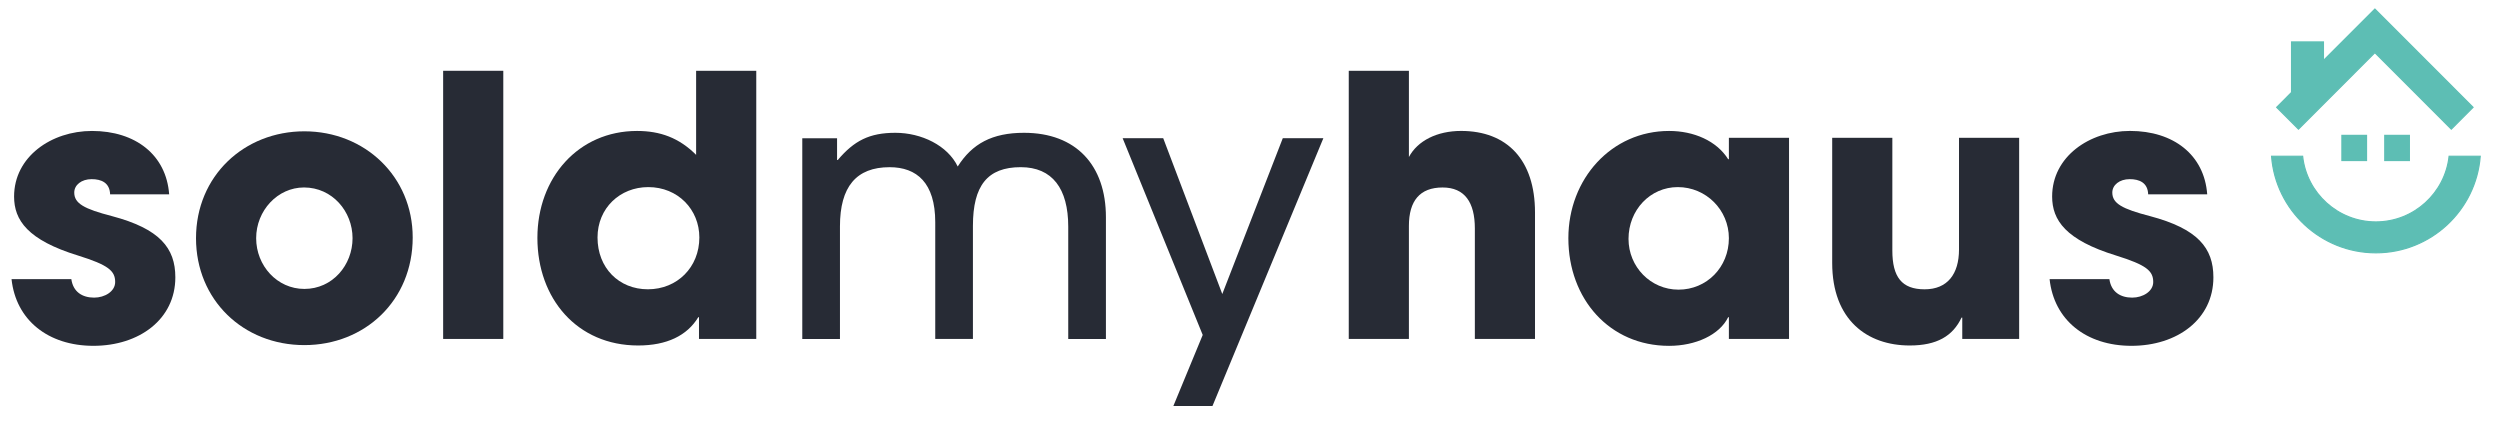 <?xml version="1.0" encoding="UTF-8"?> <svg xmlns="http://www.w3.org/2000/svg" xmlns:xlink="http://www.w3.org/1999/xlink" version="1.1" id="Layer_1" x="0px" y="0px" viewBox="0 0 1043.68 178.91" style="enable-background:new 0 0 1043.68 178.91;" xml:space="preserve"> <g> <g> <g> <path style="fill:#272B35;" d="M45.97,81.14c-0.15-4.84-3.63-6.35-7.71-6.35c-4.24,0-7.26,2.42-7.26,5.6 c0,4.54,4.08,6.81,15.73,9.83c19.97,5.3,26.47,13.31,26.47,25.56c0,17.55-15.13,28.59-34.19,28.59 c-18.91,0-32.37-10.74-34.19-27.83h24.96c0.76,5.3,4.54,7.71,9.53,7.71c4.39,0,8.77-2.57,8.77-6.51c0-4.69-2.87-7.11-15.43-11.04 C11.48,100.2,5.88,91.88,5.88,82.05c0-16.64,15.58-27.38,32.52-27.38c18.15,0,31.01,9.98,32.22,26.47H45.97z"></path> <path style="fill:#272B35;" d="M127.06,144.07c-25.56,0-45.23-18.91-45.23-44.62c0-26.02,20.12-44.63,45.23-44.63 c25.26,0,45.23,18.91,45.23,44.32C172.29,125.46,152.32,144.07,127.06,144.07z M147.18,99.44c0-11.19-8.47-21.18-20.27-21.18 c-11.04,0-19.97,9.68-19.97,21.18c0,11.5,8.77,21.18,20.12,21.18C138.86,120.62,147.18,110.64,147.18,99.44z"></path> <path style="fill:#272B35;" d="M185,141.5V29.55h25.11V141.5H185z"></path> <path style="fill:#272B35;" d="M291.81,141.5v-9.07h-0.3c-4.69,7.71-13.16,11.8-25.11,11.8c-25.41,0-42.05-19.51-42.05-44.93 c0-25.11,17.09-44.63,41.6-44.63c9.68,0,17.55,2.87,24.66,9.98v-35.1h25.11V141.5H291.81z M291.96,99.14 c0-11.65-8.92-21.03-21.33-21.03c-11.8,0-21.18,8.77-21.18,21.03c0,12.71,8.92,21.63,21.03,21.63 C282.73,120.77,291.96,111.55,291.96,99.14z"></path> <path style="fill:#272B35;" d="M445.96,141.5V94.6c0-15.88-6.66-24.81-19.82-24.81c-13.92,0-19.97,7.71-19.97,24.51v47.2h-15.73 V92.79c0-16.49-7.72-22.99-19.06-22.99c-13.92,0-20.72,8.17-20.72,24.66v47.05h-15.73v-83.8h14.52v9.08h0.3 c6.81-8.02,13.16-11.35,24.05-11.35c10.89,0,21.79,5.3,26.02,14.07c6.05-9.53,14.37-14.07,27.68-14.07 c21.78,0,34.19,13.61,34.19,35.25v50.83H445.96z"></path> <path style="fill:#272B35;" d="M489.85,169.48l12.25-29.65l-33.43-82.14h16.94l24.66,65.05l25.26-65.05h16.94l-46.29,111.79 H489.85z"></path> <path style="fill:#272B35;" d="M615.71,141.5V95.36c0-10.89-4.24-17.09-13.46-17.09c-9.53,0-14.07,5.6-14.07,16.03v47.2h-25.11 V29.55h25.11v36c3.63-6.81,11.8-10.89,21.78-10.89c19.21,0,30.86,12.1,30.86,34.04v52.79H615.71z"></path> <path style="fill:#272B35;" d="M721.76,141.5v-9.07h-0.3c-3.63,7.41-13.61,11.95-24.66,11.95c-24.81,0-42.05-19.51-42.05-44.93 c0-24.81,18-44.78,42.05-44.78c10.29,0,19.82,4.09,24.66,11.8h0.3v-8.93h25.11v83.96H721.76z M721.76,99.44 c0-11.8-9.53-21.33-21.33-21.33c-11.5,0-20.57,9.53-20.57,21.63c0,11.65,9.23,21.18,20.87,21.18 C712.53,120.92,721.76,111.55,721.76,99.44z"></path> <path style="fill:#272B35;" d="M819.19,141.5v-8.92h-0.3c-3.63,7.71-10.29,11.65-21.63,11.65c-17.7,0-32.37-10.59-32.37-34.49 V57.54h25.11v47.05c0,11.04,3.93,16.19,13.46,16.19s14.37-6.35,14.37-16.64V57.54h25.11v83.96H819.19z"></path> <path style="fill:#272B35;" d="M896.8,81.14c-0.15-4.84-3.63-6.35-7.71-6.35c-4.24,0-7.26,2.42-7.26,5.6 c0,4.54,4.08,6.81,15.73,9.83c19.97,5.3,26.47,13.31,26.47,25.56c0,17.55-15.13,28.59-34.19,28.59 c-18.91,0-32.37-10.74-34.19-27.83h24.96c0.76,5.3,4.54,7.71,9.53,7.71c4.39,0,8.77-2.57,8.77-6.51c0-4.69-2.87-7.11-15.43-11.04 c-21.18-6.51-26.77-14.82-26.77-24.66c0-16.64,15.58-27.38,32.52-27.38c18.15,0,31.01,9.98,32.22,26.47H896.8z"></path> </g> </g> <rect x="977.8" y="56.64" style="fill:#5DBEB4;stroke:#5DBEB4;stroke-width:0.755;stroke-miterlimit:10;" width="10.03" height="10.25"></rect> <rect x="995.69" y="56.64" style="fill:#5DBEB4;stroke:#5DBEB4;stroke-width:0.755;stroke-miterlimit:10;" width="10.03" height="10.25"></rect> <polygon style="fill:#5DBEB4;stroke:#5DBEB4;stroke-width:0.5;stroke-miterlimit:10;" points="950.61,44.97 950.46,44.8 956.66,38.58 956.66,17.5 969.97,17.5 969.97,25.27 991.45,3.79 1032.43,44.8 1023.35,53.91 991.45,21.98 959.55,53.91 "></polygon> <path style="fill:#5DBEB4;stroke:#5DBEB4;stroke-width:0.5;stroke-miterlimit:10;" d="M1035.42,65.25 c-1.72,22.49-20.58,40.29-43.55,40.29c-22.97,0-41.83-17.79-43.55-40.29h12.96c1.69,15.38,14.76,27.4,30.58,27.4 c15.83,0,28.89-12.02,30.58-27.4H1035.42z"></path> </g> </svg> 